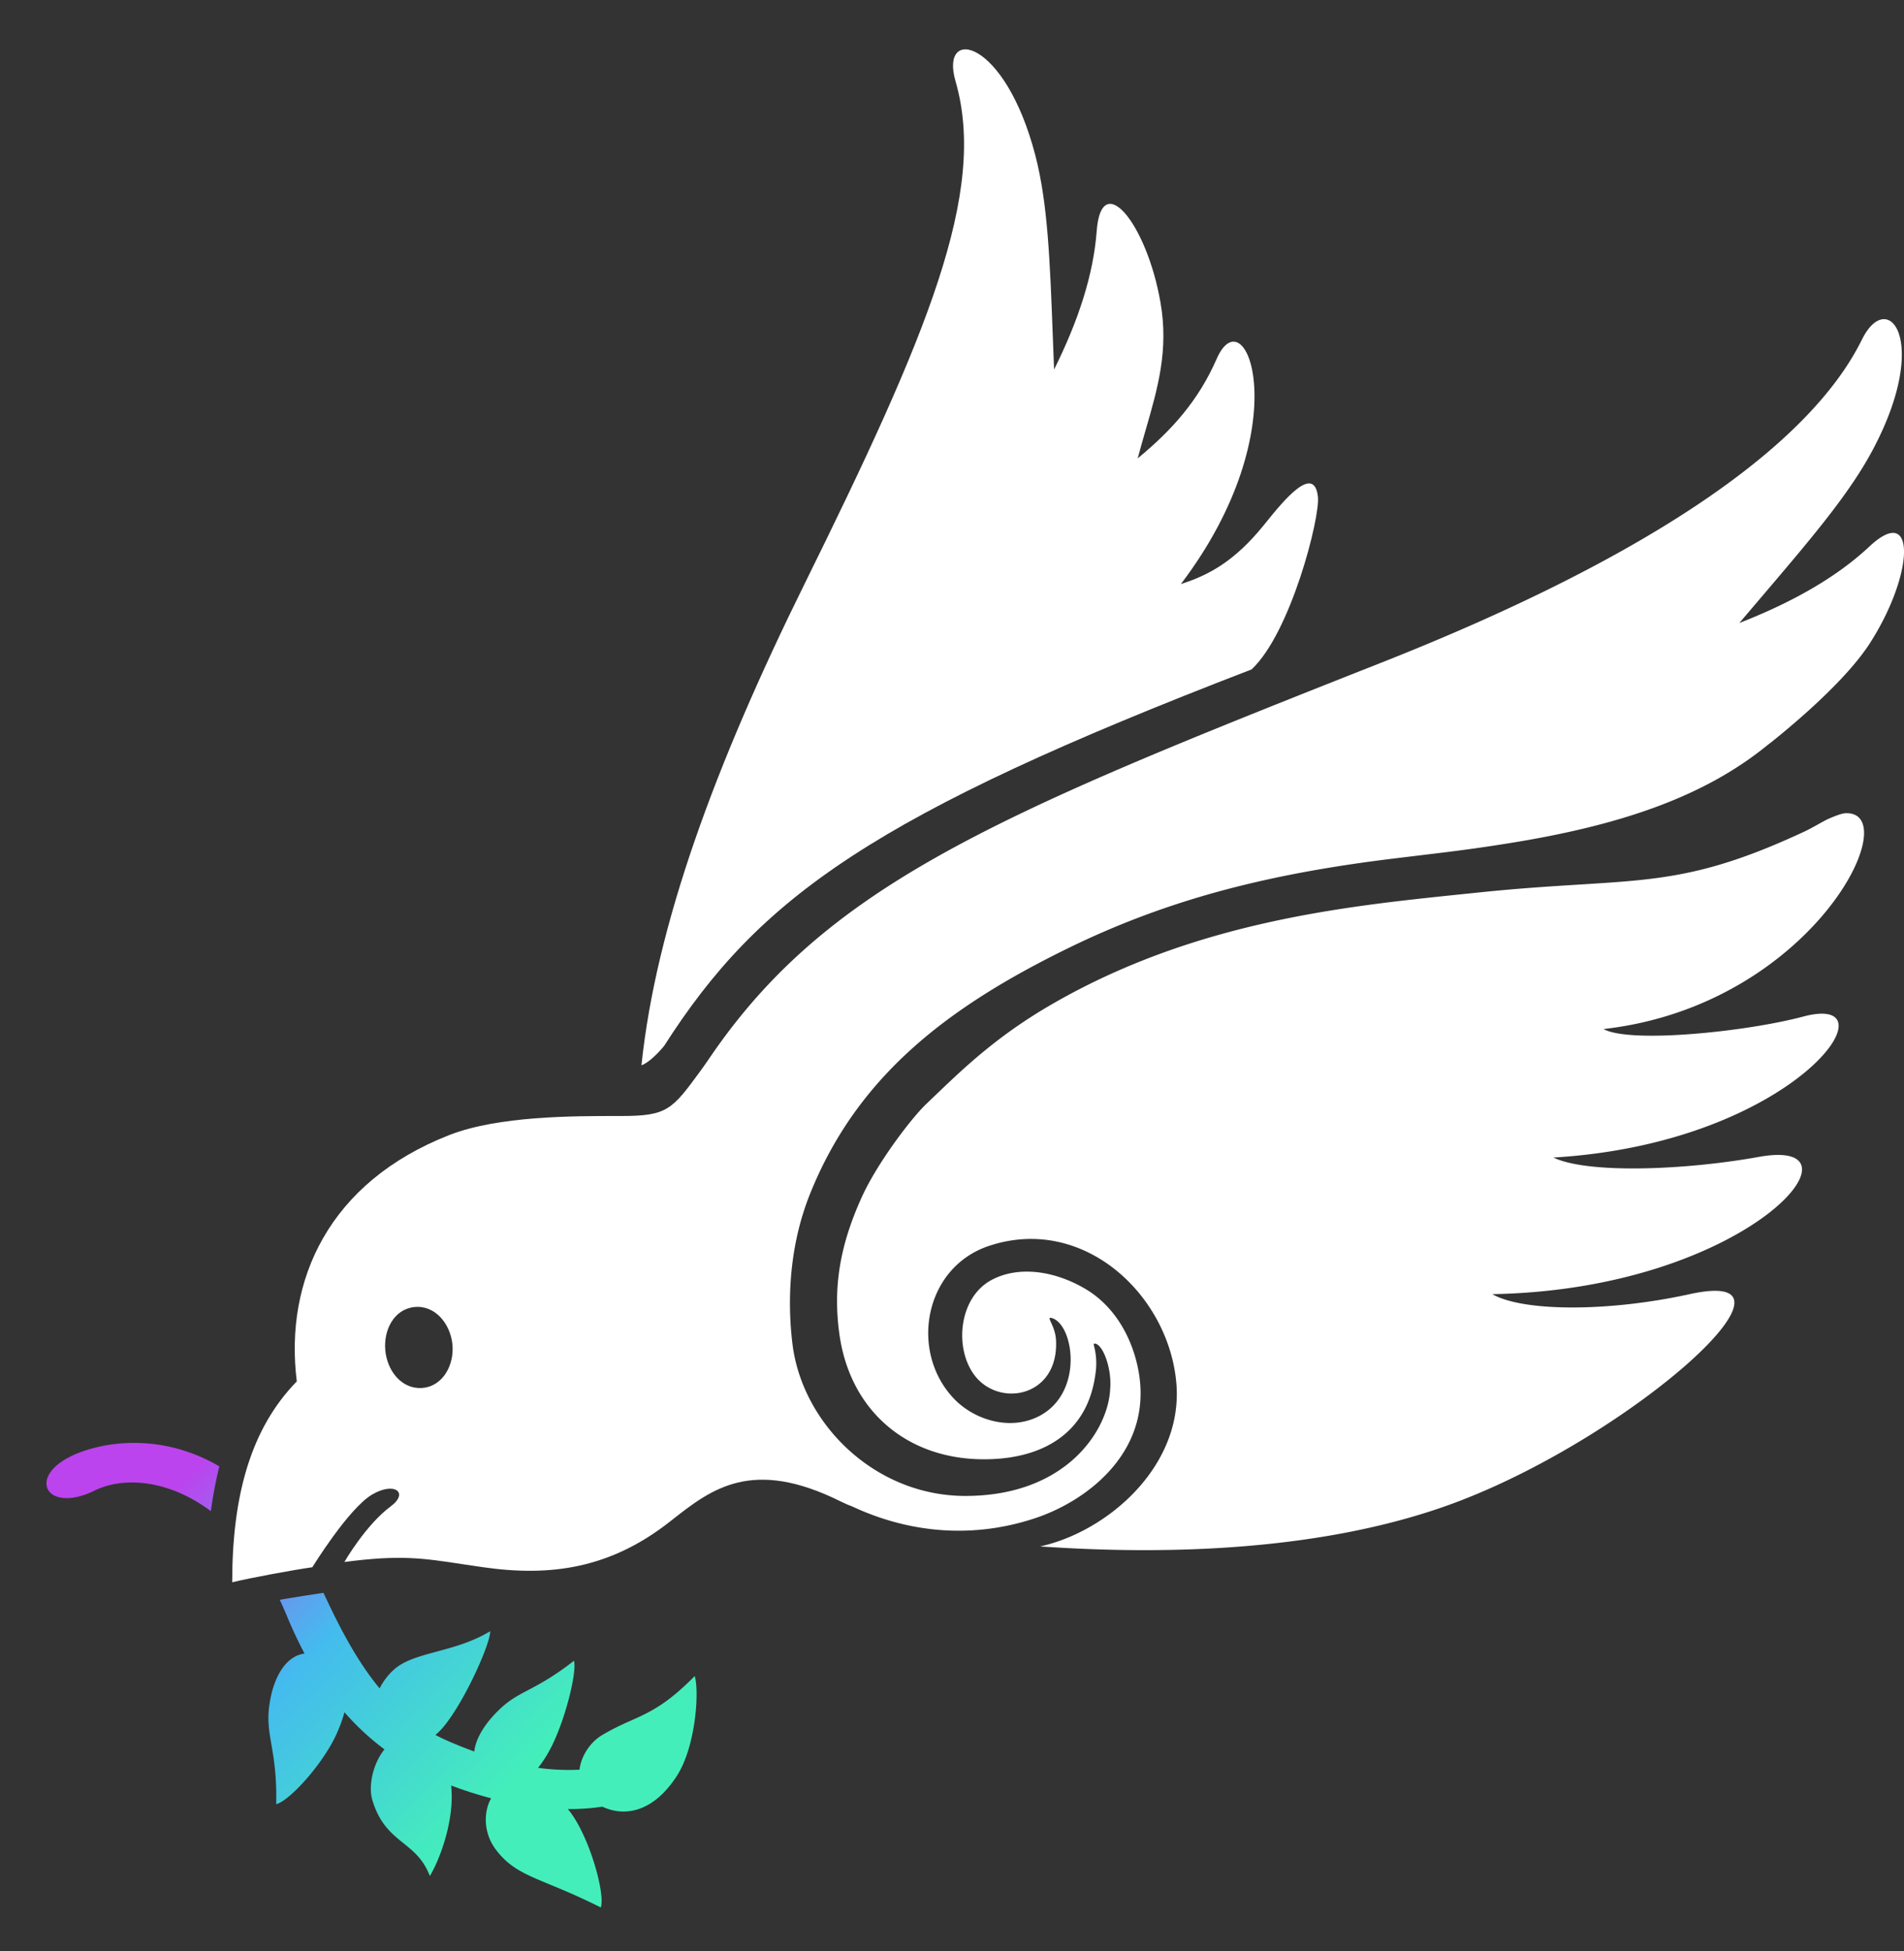 <svg xmlns="http://www.w3.org/2000/svg" width="41" height="42" fill="none"><rect width="100%" height="100%" fill="#333333" stroke="none"/><path fill="url(#a)" fill-rule="evenodd" d="M4.723 31.567c-1.166-.68-2.333-.561-3.029-.29-1.168.455-.73 1.337.34.813.639-.313 1.603-.232 2.506.441a9.56 9.56 0 0 1 .183-.964zm1.301 2.873c.05.105.097.213.144.324.122.296.252.573.39.833-.394.053-.627.47-.725.923-.092.433-.048.692.011 1.034.052.303.116.672.104 1.286.29-.072 1.025-.886 1.308-1.532.068-.154.123-.304.161-.447.263.301.55.566.862.799-.251.308-.35.79-.262 1.088.153.514.414.724.668.93.22.176.434.349.571.708.225-.372.491-1.133.47-1.773a3.066 3.066 0 0 0-.01-.175 8.635 8.635 0 0 0 .86.275c-.165.29-.168.739.093 1.093.296.4.621.535 1.176.765.29.12.645.267 1.092.492.104-.288-.255-1.578-.709-2.118.26.002.51-.016.742-.052.483.227 1.097.12 1.602-.657.412-.632.49-1.837.387-2.154-.602.613-.973.78-1.377.96-.19.085-.388.174-.621.314-.25.15-.446.442-.482.741a4.75 4.75 0 0 1-.893-.04 2.47 2.47 0 0 0 .261-.401c.313-.586.581-1.651.513-1.904-.443.345-.739.5-.982.629-.274.144-.481.253-.758.558-.213.234-.38.51-.407.767a9.612 9.612 0 0 1-.597-.24 3.625 3.625 0 0 1-.241-.118l.023-.018c.456-.377 1.16-1.899 1.158-2.214-.379.23-.784.34-1.148.438-.365.099-.69.187-.907.373-.132.112-.245.26-.327.42-.472-.571-.847-1.276-1.208-2.057a43.067 43.067 0 0 0-.942.15z" clip-rule="evenodd"/><path fill="#fff" d="M20.575 1.745c.693 2.395-.608 5.475-3.25 10.825-1.924 3.893-3.199 7.35-3.512 10.363.148-.05.36-.259.49-.42 2.056-3.215 4.508-4.97 12.648-8.102.843-.786 1.477-3.271 1.429-3.714-.08-.736-.762.108-1.113.543l-.064.079c-.606.743-1.148 1.056-1.774 1.254 2.565-3.376 1.393-6.27.77-4.847-.392.896-.963 1.535-1.7 2.141.055-.209.113-.41.17-.606.264-.912.5-1.728.32-2.753-.3-1.714-1.273-2.877-1.373-1.535-.07.934-.391 1.925-.918 2.982l-.027-.706c-.062-1.648-.109-2.876-.377-3.906-.658-2.527-2.062-2.785-1.719-1.598z"/><path fill="#fff" d="M40.094 7.31c-1.118 2.271-4.525 4.655-10.335 6.95-8.573 3.385-12.173 4.871-14.732 8.9-1.417 2.231-1.302 4.261.433 6.738 1.822 2.6 4.445 3.59 6.851 2.778 1.136-.383 2.569-1.48 2.187-3.254-.15-.696-.534-1.326-1.126-1.675-.68-.401-1.455-.5-2.03-.187-.683.373-.797 1.428-.375 2.022.525.736 1.834.502 1.773-.727-.008-.17-.07-.304-.108-.387-.034-.075-.05-.11.008-.096.49.12.724 1.672-.329 2.145-.608.273-1.344.04-1.77-.408-.963-1.01-.643-2.827.762-3.29 2.04-.674 3.881 1.072 4.03 2.982.137 1.764-1.48 3.171-2.936 3.49 1.616.108 5.682.307 9.036-.98 3.79-1.456 7.798-5.076 4.952-4.451-1.758.386-3.59.379-4.25 0 5.52-.098 8.227-3.405 5.74-2.955-1.596.288-3.689.367-4.425.014 5.234-.31 7.438-3.587 5.377-3.034-1.204.322-3.72.585-4.298.268 4.513-.51 6.543-4.713 5.205-4.646-.09.004-.291.09-.365.123-.123.056-.335.188-.504.267-2.832 1.323-3.691.965-7.091 1.323l-.341.035c-2.483.258-5.7.591-8.756 2.349-1.179.677-1.9 1.367-2.524 1.964l-.202.193c-.323.306-1.053 1.265-1.389 2-.481 1.054-.628 1.963-.485 2.972.241 1.707 1.564 2.78 3.35 2.675 1.058-.061 1.993-.565 2.161-1.826a1.474 1.474 0 0 0-.023-.58c-.015-.06-.02-.083.013-.078.177.022.366.546.328.974-.034.865-.923 2.306-3.119 2.306-1.95 0-3.511-1.555-3.722-3.269-.121-.98-.058-2.145.376-3.228 1.02-2.546 2.972-4.026 5.542-5.286 2.229-1.093 4.436-1.627 7.105-1.948l1.015-.123c.482-.06.867-.113 1.408-.2 2.302-.37 4.145-.966 5.54-2.102.027-.022.055-.043.083-.063.852-.684 1.717-1.489 2.138-2.148.954-1.495.994-3.02-.018-2.071-.705.66-1.649 1.196-2.8 1.646l.47-.552c1.096-1.287 1.914-2.246 2.417-3.202 1.237-2.347.307-3.473-.247-2.347z"/><path fill="#fff" fill-rule="evenodd" d="M17.92 31.371c.516.75.902 1.31.192.956-1.92-.957-2.794-.271-3.644.396l-.048.038c-1.272.997-2.548 1.189-4.02.977-.16-.022-.305-.045-.442-.065-.85-.13-1.34-.205-2.542-.047 0 0 .454-.793.997-1.197.4-.297.081-.538-.4-.255-.511.302-1.287 1.565-1.287 1.565-.379.053-1.318.224-1.726.324 0-1.889.41-3.32 1.391-4.325-.272-2.181.696-4.29 3.284-5.303 1.051-.411 2.658-.41 3.62-.41h.074c1.004 0 1.1-.131 1.725-.985l.162-.22c.687-.929 3.403-.268 2.272 1.943-.588 1.149-1.151 3.053-.57 4.955.142.465.586 1.109.961 1.653zM9.084 29.88c.454-.029.707-.503.657-.951-.049-.44-.378-.84-.822-.791-.438.049-.662.496-.622.932.04.436.346.837.787.81z" clip-rule="evenodd"/><defs><linearGradient id="a" x1="14.999" x2="5.175" y1="36.706" y2="27.495" gradientUnits="userSpaceOnUse"><stop offset=".131" stop-color="#4EB"/><stop offset=".506" stop-color="#4BE"/><stop offset=".844" stop-color="#B4E"/></linearGradient></defs></svg>